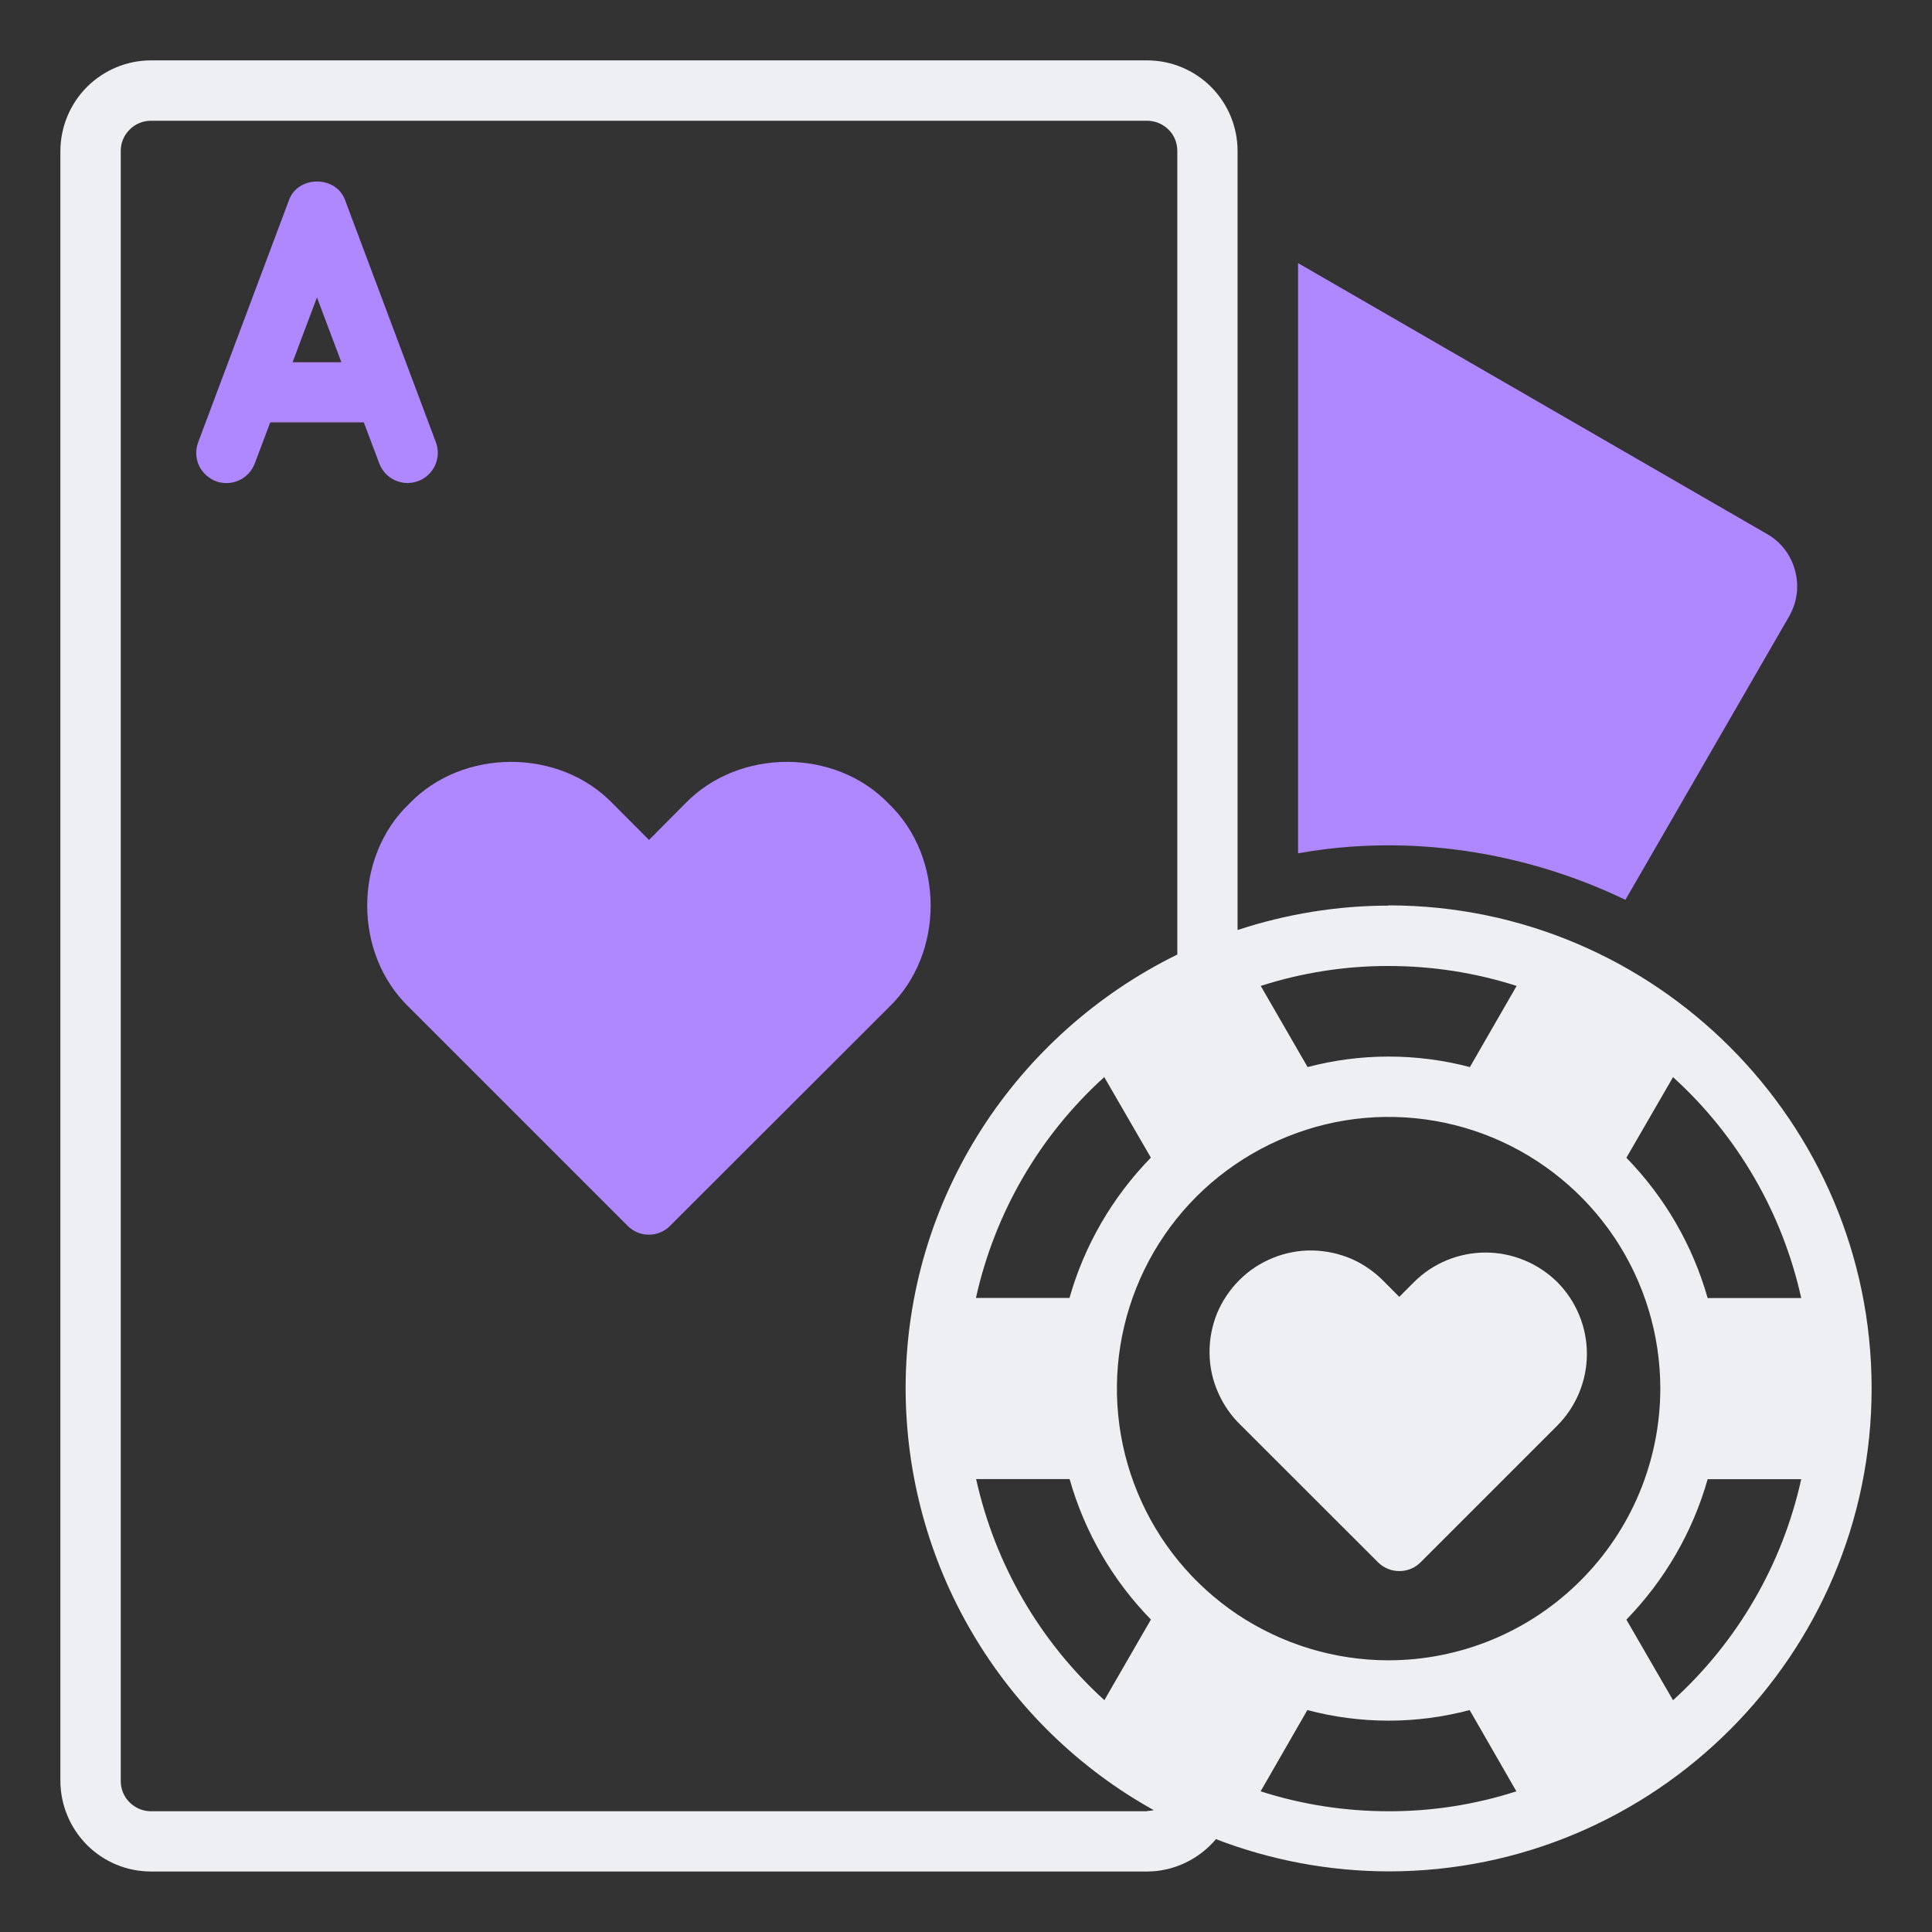 <?xml version="1.0" encoding="UTF-8"?> <svg xmlns="http://www.w3.org/2000/svg" width="16" height="16" viewBox="0 0 16 16" fill="none"><rect x="0" y="0" width="16" height="16" fill="#333333" stroke="none"/><path d="M7.36 6.656C6.917 6.194 6.118 6.194 5.673 6.656L5.375 6.956L5.076 6.656C4.632 6.194 3.833 6.194 3.389 6.656C2.925 7.1 2.925 7.899 3.389 8.343L5.197 10.151C5.22 10.175 5.248 10.193 5.278 10.206C5.308 10.219 5.341 10.225 5.373 10.225C5.406 10.225 5.439 10.219 5.469 10.206C5.5 10.193 5.527 10.175 5.55 10.151L7.36 8.343C7.823 7.899 7.823 7.1 7.36 6.656Z" fill="#AF87FE"></path><path d="M3.141 3.838C3.164 3.9 3.211 3.95 3.272 3.978C3.302 3.991 3.334 3.999 3.366 4C3.399 4.001 3.432 3.996 3.463 3.984C3.494 3.973 3.522 3.955 3.546 3.933C3.57 3.91 3.59 3.883 3.603 3.854C3.617 3.824 3.624 3.791 3.626 3.759C3.626 3.726 3.621 3.693 3.61 3.663L2.86 1.663C2.788 1.45 2.463 1.45 2.391 1.663L1.641 3.663C1.618 3.725 1.62 3.794 1.647 3.854C1.675 3.914 1.726 3.961 1.787 3.985C1.85 4.008 1.918 4.006 1.979 3.978C2.039 3.951 2.086 3.901 2.11 3.838L2.238 3.498H3.013L3.141 3.838V3.838ZM2.423 3L2.625 2.463L2.827 3H2.423Z" fill="#AF87FE"></path><path d="M11.5 7.5C11.075 7.5 10.653 7.569 10.249 7.702V1.25C10.249 1.051 10.17 0.861 10.03 0.72C9.889 0.579 9.698 0.5 9.5 0.5H1.25C1.051 0.5 0.861 0.58 0.72 0.72C0.58 0.861 0.501 1.051 0.5 1.25V14.749C0.501 14.948 0.58 15.138 0.72 15.279C0.861 15.42 1.051 15.499 1.25 15.499H9.5C9.609 15.499 9.716 15.474 9.814 15.428C9.913 15.381 10 15.314 10.07 15.231C10.526 15.407 11.011 15.497 11.5 15.498C13.705 15.498 15.5 13.703 15.5 11.498C15.5 9.293 13.705 7.498 11.5 7.498V7.5ZM13.855 8.92C14.39 9.405 14.761 10.045 14.917 10.75H14.142C14.018 10.313 13.786 9.913 13.469 9.588L13.855 8.921V8.92ZM11.5 8C11.86 8 12.217 8.055 12.56 8.165L12.173 8.837C11.732 8.721 11.269 8.721 10.829 8.837L10.441 8.165C10.783 8.055 11.141 7.999 11.5 8ZM9.5 15H1.25C1.184 15 1.12 14.973 1.074 14.927C1.026 14.88 1 14.817 1 14.75V1.25C1 1.183 1.026 1.12 1.074 1.073C1.12 1.026 1.184 1 1.25 1H9.5C9.566 1 9.629 1.026 9.677 1.073C9.724 1.119 9.75 1.183 9.75 1.25V7.905C8.42 8.558 7.5 9.921 7.5 11.499C7.501 12.211 7.691 12.911 8.053 13.525C8.414 14.139 8.933 14.645 9.555 14.991C9.537 14.995 9.518 14.997 9.5 14.998V15ZM8.082 10.75C8.238 10.045 8.609 9.405 9.145 8.92L9.531 9.587C9.213 9.913 8.981 10.312 8.857 10.749H8.082V10.75ZM9.531 13.413L9.146 14.08C8.611 13.594 8.24 12.955 8.084 12.249H8.858C8.982 12.687 9.213 13.086 9.531 13.412V13.413ZM11.5 15C11.14 15 10.782 14.945 10.44 14.835L10.827 14.162C11.268 14.279 11.731 14.279 12.171 14.162L12.558 14.835C12.217 14.945 11.859 15.001 11.5 15ZM11.5 13.75C11.055 13.75 10.62 13.618 10.249 13.371C9.88 13.124 9.591 12.773 9.421 12.361C9.251 11.95 9.206 11.498 9.293 11.062C9.38 10.625 9.594 10.224 9.909 9.909C10.224 9.595 10.625 9.381 11.061 9.293C11.498 9.206 11.95 9.251 12.361 9.421C12.772 9.592 13.123 9.88 13.371 10.25C13.618 10.62 13.75 11.055 13.75 11.5C13.749 12.097 13.512 12.668 13.089 13.09C12.668 13.512 12.097 13.749 11.5 13.75ZM13.855 14.08L13.469 13.413C13.786 13.087 14.018 12.688 14.142 12.25H14.917C14.761 12.956 14.39 13.595 13.855 14.081V14.08Z" fill="#EDEFF2"></path><path d="M12.897 10.618C12.739 10.462 12.525 10.373 12.303 10.373C12.081 10.373 11.867 10.461 11.71 10.618L11.588 10.74L11.467 10.618C11.389 10.537 11.297 10.472 11.194 10.426C11.091 10.382 10.981 10.358 10.868 10.356C10.756 10.354 10.645 10.375 10.541 10.418C10.437 10.46 10.342 10.522 10.263 10.602C10.184 10.681 10.121 10.775 10.078 10.879C10.037 10.983 10.015 11.094 10.017 11.207C10.018 11.319 10.042 11.43 10.088 11.533C10.133 11.635 10.197 11.728 10.279 11.806L11.412 12.938C11.459 12.985 11.522 13.011 11.589 13.011C11.655 13.011 11.718 12.985 11.765 12.938L12.897 11.806C13.054 11.648 13.142 11.434 13.142 11.212C13.142 10.99 13.054 10.776 12.897 10.618Z" fill="#EDEFF2"></path><path d="M14.633 4.422L10.75 2.179V7.067C11.665 6.902 12.625 7.05 13.461 7.452L14.817 5.104C14.883 4.989 14.901 4.853 14.866 4.725C14.832 4.597 14.749 4.487 14.633 4.422Z" fill="#AF87FE"></path></svg> 